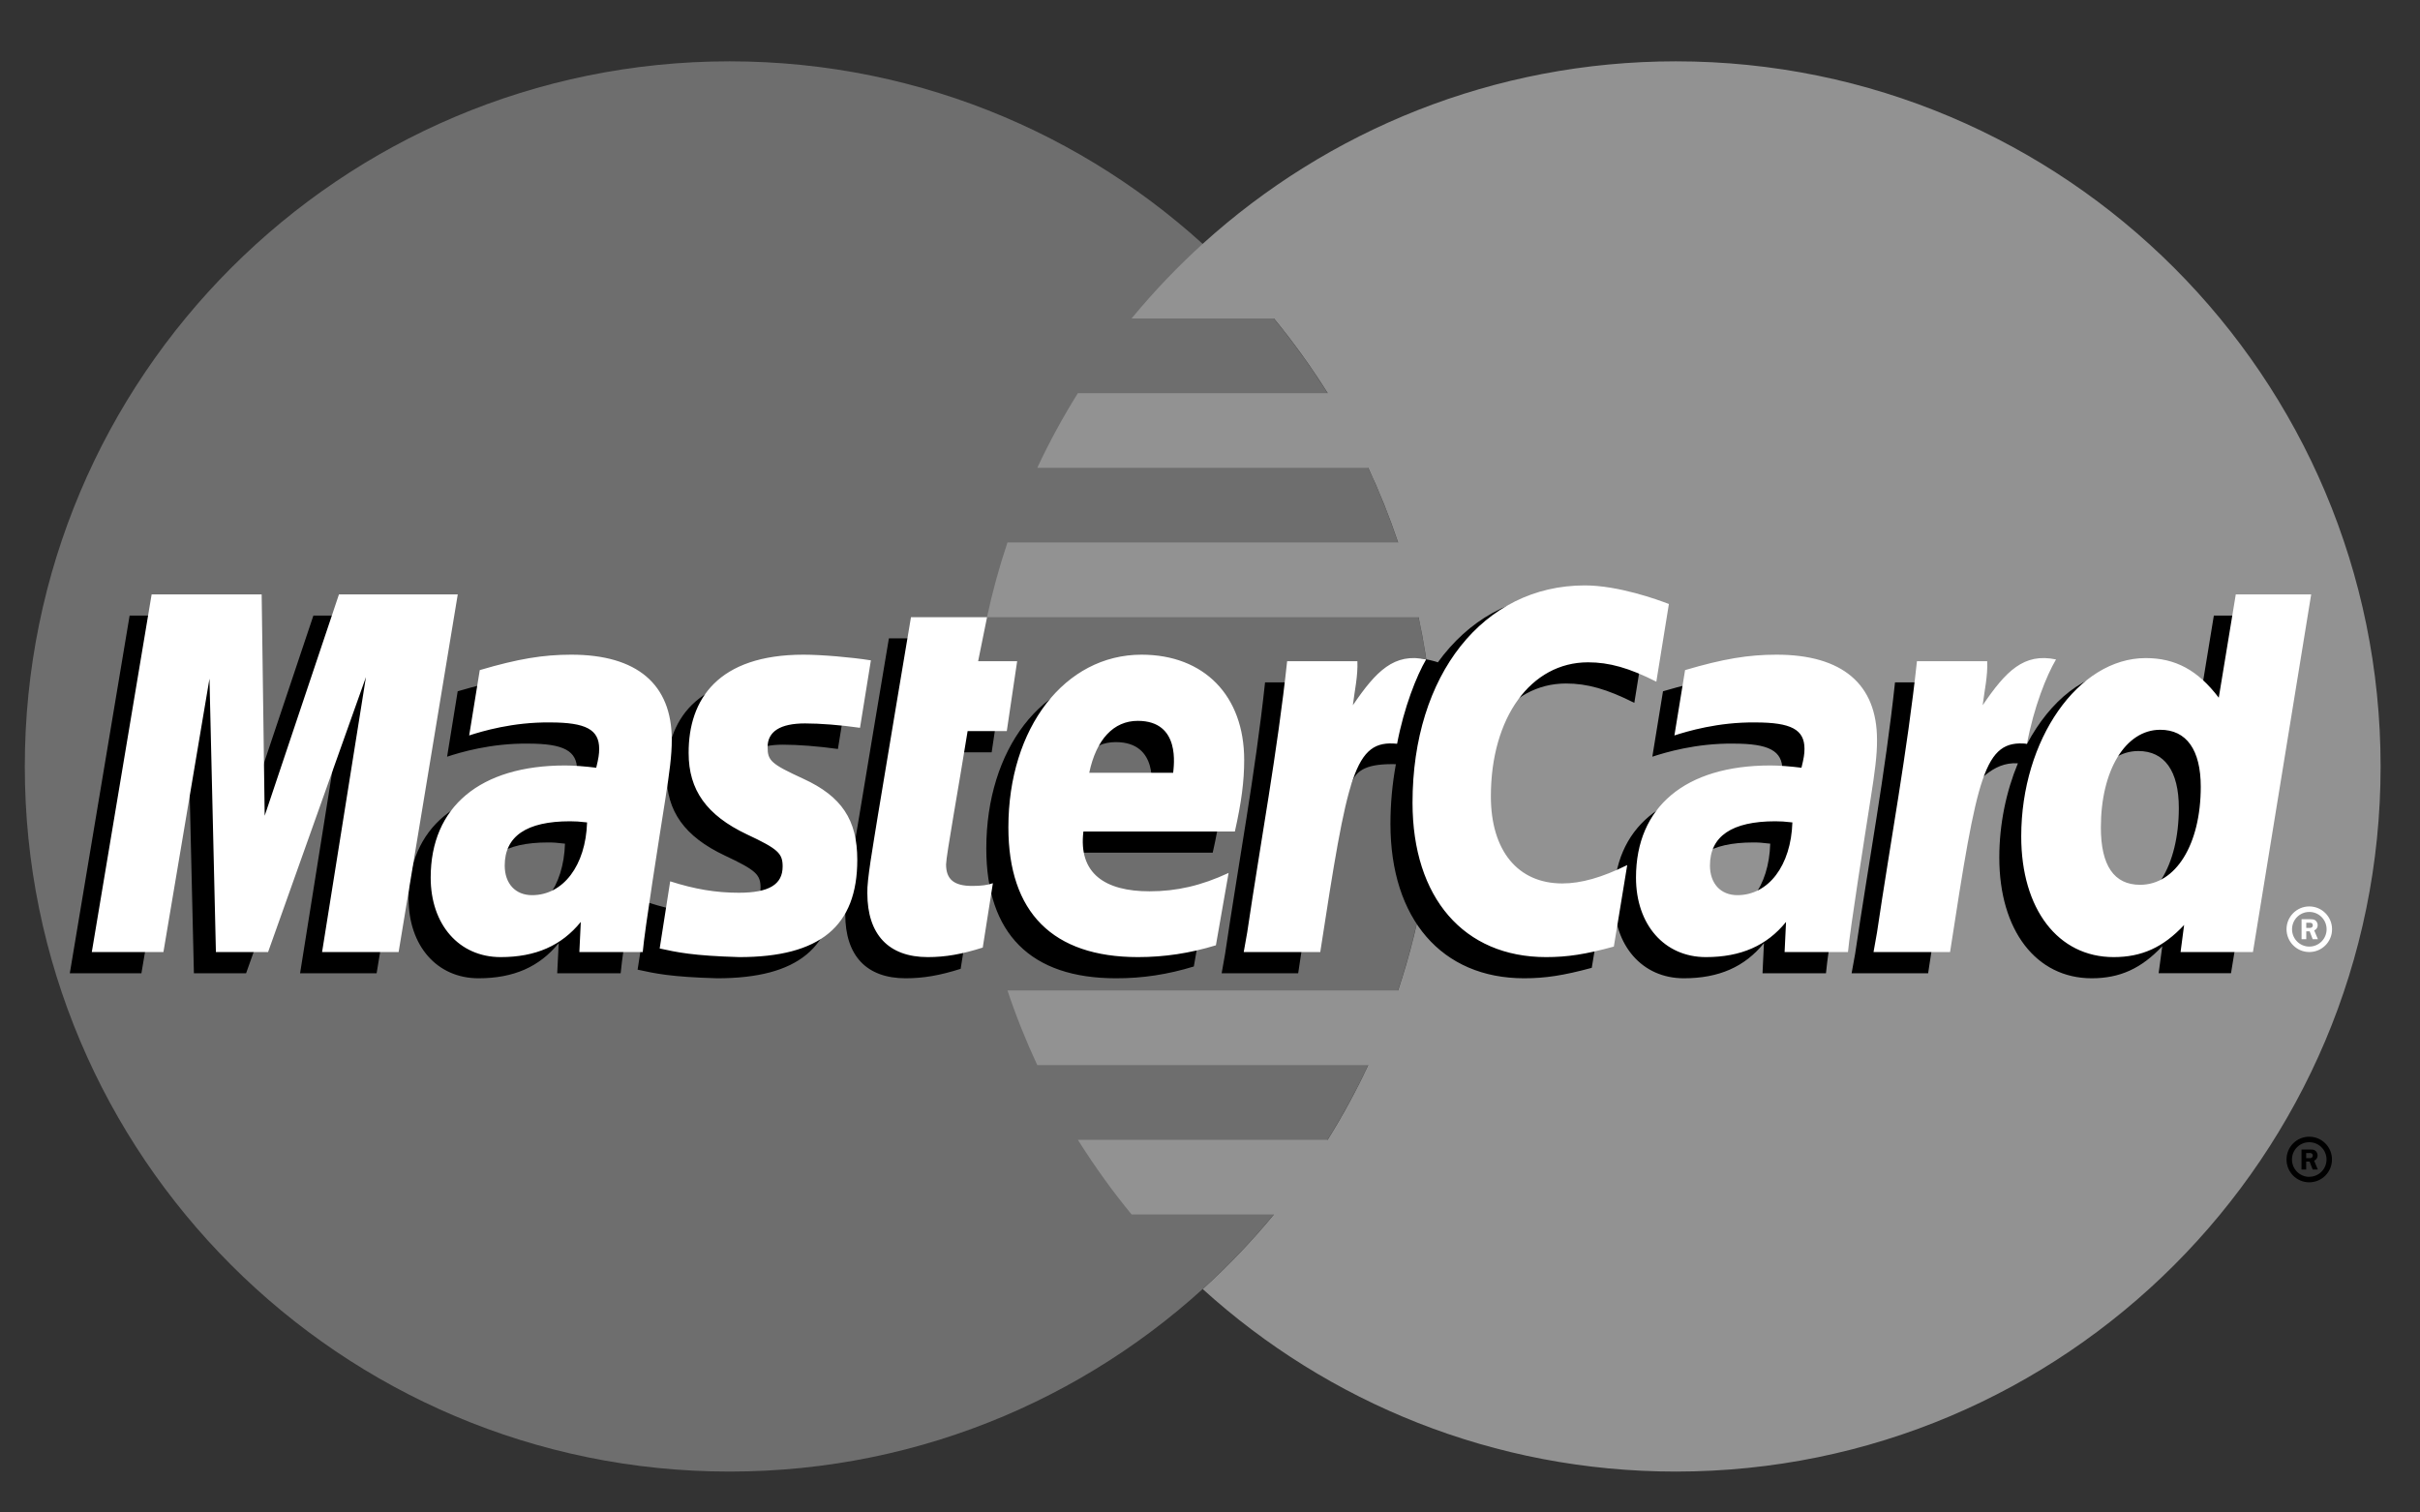 <?xml version="1.0" encoding="UTF-8"?> <svg xmlns="http://www.w3.org/2000/svg" width="32" height="20" viewBox="0 0 32 20" fill="none"><rect x="0" y="0" width="32" height="20" fill="#333333" stroke="none"/> <path d="M18.966 10.135C18.966 15.285 14.793 19.459 9.647 19.459C4.5 19.459 0.328 15.285 0.328 10.135C0.328 4.985 4.5 0.811 9.647 0.811C14.793 0.811 18.966 4.986 18.966 10.135Z" fill="#6E6E6E"></path> <path d="M22.16 0.811C19.752 0.811 17.558 1.725 15.904 3.224C15.567 3.53 15.253 3.86 14.963 4.211H16.846C17.104 4.525 17.341 4.854 17.557 5.199H14.253C14.054 5.517 13.875 5.846 13.716 6.186H18.093C18.243 6.507 18.375 6.837 18.488 7.173H13.322C13.213 7.497 13.123 7.827 13.051 8.161H18.758C18.898 8.809 18.968 9.471 18.968 10.135C18.968 11.17 18.799 12.167 18.488 13.097H13.322C13.434 13.433 13.566 13.763 13.716 14.084H18.093C17.934 14.424 17.755 14.754 17.556 15.072H14.253C14.469 15.416 14.706 15.746 14.963 16.059H16.846C16.556 16.41 16.242 16.74 15.904 17.046C17.558 18.546 19.752 19.459 22.16 19.459C27.307 19.459 31.479 15.285 31.479 10.135C31.479 4.986 27.307 0.811 22.16 0.811" fill="#929292"></path> <path d="M30.235 15.332C30.235 15.166 30.369 15.031 30.535 15.031C30.702 15.031 30.836 15.166 30.836 15.332C30.836 15.499 30.702 15.634 30.535 15.634C30.369 15.634 30.235 15.499 30.235 15.332ZM30.535 15.561C30.662 15.561 30.764 15.459 30.764 15.332C30.764 15.206 30.662 15.104 30.536 15.104H30.535C30.409 15.104 30.307 15.206 30.307 15.332V15.332C30.307 15.459 30.409 15.561 30.535 15.562C30.535 15.561 30.535 15.561 30.535 15.561ZM30.495 15.465H30.433V15.2H30.545C30.568 15.2 30.592 15.2 30.612 15.213C30.634 15.228 30.646 15.253 30.646 15.28C30.646 15.309 30.628 15.337 30.6 15.348L30.649 15.465H30.581L30.54 15.36H30.495V15.465H30.495V15.465ZM30.495 15.315H30.529C30.542 15.315 30.555 15.316 30.567 15.309C30.577 15.303 30.582 15.291 30.582 15.279C30.582 15.269 30.576 15.257 30.567 15.252C30.556 15.245 30.539 15.247 30.528 15.247H30.495V15.315V15.315ZM7.471 11.156C7.365 11.143 7.318 11.14 7.245 11.14C6.672 11.14 6.381 11.337 6.381 11.726C6.381 11.965 6.523 12.117 6.744 12.117C7.156 12.117 7.453 11.725 7.471 11.156V11.156ZM8.207 12.87H7.368L7.388 12.471C7.132 12.786 6.791 12.936 6.327 12.936C5.779 12.936 5.403 12.507 5.403 11.885C5.403 10.949 6.057 10.403 7.179 10.403C7.294 10.403 7.441 10.413 7.592 10.432C7.623 10.306 7.631 10.251 7.631 10.183C7.631 9.928 7.455 9.833 6.982 9.833C6.487 9.827 6.079 9.951 5.912 10.006C5.922 9.942 6.052 9.141 6.052 9.141C6.556 8.993 6.888 8.937 7.263 8.937C8.131 8.937 8.591 9.328 8.591 10.065C8.592 10.263 8.56 10.507 8.509 10.827C8.421 11.385 8.232 12.579 8.207 12.87V12.87ZM4.98 12.87H3.968L4.548 9.234L3.254 12.87H2.564L2.479 9.255L1.87 12.87H0.923L1.714 8.14H3.169L3.257 10.787L4.144 8.14H5.762L4.98 12.87V12.87ZM23.408 11.156C23.302 11.143 23.255 11.14 23.183 11.14C22.61 11.14 22.319 11.337 22.319 11.726C22.319 11.965 22.461 12.117 22.682 12.117C23.094 12.117 23.391 11.725 23.408 11.156ZM24.145 12.87H23.306L23.325 12.471C23.07 12.786 22.728 12.936 22.265 12.936C21.717 12.936 21.341 12.507 21.341 11.885C21.341 10.949 21.995 10.403 23.117 10.403C23.232 10.403 23.379 10.413 23.529 10.432C23.56 10.306 23.569 10.251 23.569 10.183C23.569 9.928 23.393 9.833 22.92 9.833C22.425 9.827 22.017 9.951 21.849 10.006C21.86 9.942 21.99 9.141 21.99 9.141C22.494 8.993 22.826 8.937 23.2 8.937C24.069 8.937 24.529 9.328 24.528 10.065C24.53 10.263 24.497 10.507 24.446 10.827C24.359 11.385 24.17 12.579 24.145 12.87ZM12.703 12.811C12.426 12.899 12.21 12.936 11.976 12.936C11.459 12.936 11.177 12.639 11.177 12.091C11.169 11.921 11.251 11.474 11.316 11.066C11.374 10.707 11.754 8.441 11.754 8.441H12.76L12.642 9.023H13.25L13.113 9.948H12.503C12.386 10.679 12.22 11.59 12.218 11.711C12.218 11.909 12.324 11.996 12.564 11.996C12.68 11.996 12.769 11.984 12.837 11.96L12.703 12.811V12.811ZM15.786 12.78C15.441 12.886 15.108 12.937 14.754 12.936C13.629 12.935 13.042 12.347 13.042 11.22C13.042 9.905 13.788 8.937 14.802 8.937C15.631 8.937 16.16 9.479 16.16 10.329C16.16 10.611 16.124 10.887 16.036 11.275H14.034C13.966 11.833 14.323 12.066 14.908 12.066C15.268 12.066 15.593 11.992 15.954 11.823L15.786 12.78V12.78ZM15.221 10.5C15.227 10.42 15.328 9.813 14.753 9.813C14.433 9.813 14.204 10.058 14.111 10.5H15.221V10.5ZM8.814 10.239C8.814 10.726 9.05 11.061 9.584 11.313C9.994 11.506 10.057 11.563 10.057 11.738C10.057 11.977 9.877 12.086 9.476 12.086C9.175 12.086 8.894 12.039 8.57 11.934C8.57 11.934 8.437 12.782 8.431 12.822C8.661 12.872 8.866 12.919 9.484 12.936C10.551 12.936 11.044 12.529 11.044 11.65C11.044 11.122 10.838 10.812 10.331 10.579C9.907 10.384 9.858 10.34 9.858 10.161C9.858 9.953 10.026 9.847 10.353 9.847C10.552 9.847 10.823 9.868 11.08 9.904L11.224 9.012C10.962 8.971 10.565 8.937 10.334 8.937C9.202 8.937 8.81 9.529 8.814 10.239ZM20.707 9.038C20.988 9.038 21.25 9.112 21.611 9.294L21.776 8.268C21.628 8.209 21.107 7.868 20.665 7.868C19.988 7.868 19.415 8.204 19.013 8.758C18.425 8.564 18.184 8.957 17.888 9.349L17.625 9.41C17.645 9.281 17.663 9.153 17.657 9.023H16.728C16.601 10.214 16.376 11.419 16.2 12.611L16.154 12.87H17.166C17.335 11.772 17.428 11.068 17.484 10.592L17.865 10.38C17.922 10.168 18.101 10.097 18.458 10.105C18.41 10.366 18.386 10.63 18.386 10.894C18.386 12.152 19.065 12.936 20.154 12.936C20.434 12.936 20.675 12.899 21.048 12.798L21.226 11.72C20.891 11.885 20.616 11.963 20.366 11.963C19.778 11.963 19.422 11.528 19.422 10.81C19.422 9.769 19.952 9.038 20.707 9.038Z" fill="black"></path> <path d="M5.271 12.589H4.259L4.839 8.953L3.545 12.589H2.855L2.77 8.974L2.161 12.589H1.214L2.005 7.86H3.46L3.5 10.787L4.482 7.86H6.053L5.271 12.589" fill="white"></path> <path d="M29.274 8.14L29.05 9.507C28.773 9.142 28.476 8.879 28.084 8.879C27.573 8.879 27.108 9.266 26.804 9.836C26.381 9.748 25.943 9.599 25.943 9.599L25.942 9.602C25.977 9.284 25.99 9.089 25.987 9.023H25.058C24.931 10.214 24.707 11.42 24.531 12.611L24.484 12.87H25.496C25.633 11.982 25.738 11.245 25.815 10.66C26.16 10.347 26.333 10.074 26.683 10.093C26.528 10.467 26.437 10.898 26.437 11.34C26.437 12.302 26.924 12.936 27.659 12.936C28.03 12.936 28.314 12.808 28.592 12.512L28.544 12.869H29.501L30.272 8.14H29.274V8.14ZM28.009 11.981C27.665 11.981 27.491 11.726 27.491 11.223C27.491 10.467 27.816 9.931 28.275 9.931C28.623 9.931 28.811 10.196 28.811 10.684C28.811 11.447 28.48 11.981 28.009 11.981V11.981Z" fill="black"></path> <path d="M7.763 10.875C7.657 10.863 7.61 10.86 7.537 10.86C6.964 10.86 6.674 11.057 6.674 11.445C6.674 11.684 6.815 11.837 7.036 11.837C7.448 11.837 7.745 11.444 7.763 10.875V10.875ZM8.499 12.589H7.661L7.68 12.191C7.424 12.505 7.083 12.656 6.62 12.656C6.071 12.656 5.695 12.227 5.695 11.605C5.695 10.668 6.349 10.122 7.472 10.122C7.586 10.122 7.733 10.133 7.884 10.152C7.915 10.025 7.923 9.971 7.923 9.902C7.923 9.647 7.747 9.553 7.275 9.553C6.779 9.547 6.371 9.671 6.204 9.725C6.214 9.661 6.344 8.861 6.344 8.861C6.848 8.712 7.181 8.657 7.554 8.657C8.423 8.657 8.884 9.047 8.883 9.784C8.884 9.983 8.851 10.226 8.801 10.546C8.713 11.104 8.524 12.298 8.499 12.589V12.589ZM22.068 7.987L21.902 9.014C21.542 8.832 21.279 8.758 20.999 8.758C20.243 8.758 19.714 9.488 19.714 10.53C19.714 11.248 20.07 11.682 20.658 11.682C20.907 11.682 21.182 11.604 21.517 11.439L21.34 12.517C20.967 12.619 20.726 12.656 20.445 12.656C19.357 12.656 18.678 11.872 18.678 10.614C18.678 8.923 19.615 7.741 20.956 7.741C21.398 7.741 21.92 7.929 22.068 7.987V7.987ZM23.701 10.875C23.595 10.863 23.548 10.86 23.475 10.86C22.902 10.86 22.611 11.057 22.611 11.445C22.611 11.684 22.753 11.837 22.974 11.837C23.386 11.837 23.683 11.444 23.701 10.875ZM24.436 12.589H23.598L23.617 12.191C23.362 12.505 23.02 12.656 22.557 12.656C22.009 12.656 21.633 12.227 21.633 11.605C21.633 10.668 22.287 10.122 23.409 10.122C23.524 10.122 23.671 10.133 23.821 10.152C23.852 10.025 23.861 9.971 23.861 9.902C23.861 9.647 23.685 9.553 23.212 9.553C22.717 9.547 22.309 9.671 22.141 9.725C22.152 9.661 22.282 8.861 22.282 8.861C22.786 8.712 23.118 8.657 23.492 8.657C24.361 8.657 24.821 9.047 24.82 9.784C24.822 9.983 24.789 10.226 24.738 10.546C24.651 11.104 24.462 12.298 24.436 12.589V12.589ZM12.995 12.53C12.718 12.618 12.502 12.656 12.268 12.656C11.751 12.656 11.469 12.358 11.469 11.811C11.462 11.64 11.543 11.194 11.608 10.785C11.666 10.426 12.046 8.161 12.046 8.161H13.052L12.934 8.743H13.45L13.313 9.667H12.795C12.678 10.399 12.512 11.309 12.51 11.43C12.51 11.629 12.616 11.715 12.856 11.715C12.972 11.715 13.061 11.704 13.129 11.679L12.995 12.53V12.53ZM16.078 12.5C15.733 12.605 15.399 12.656 15.046 12.656C13.921 12.655 13.334 12.066 13.334 10.94C13.334 9.624 14.081 8.657 15.094 8.657C15.923 8.657 16.452 9.199 16.452 10.049C16.452 10.331 16.416 10.606 16.329 10.995H14.326C14.258 11.553 14.615 11.786 15.2 11.786C15.56 11.786 15.885 11.711 16.246 11.543L16.078 12.5V12.5ZM15.513 10.219C15.519 10.139 15.62 9.532 15.045 9.532C14.725 9.532 14.496 9.777 14.403 10.219H15.513ZM9.106 9.959C9.106 10.445 9.342 10.78 9.876 11.033C10.286 11.225 10.349 11.283 10.349 11.457C10.349 11.697 10.168 11.805 9.769 11.805C9.467 11.805 9.186 11.758 8.862 11.654C8.862 11.654 8.729 12.501 8.723 12.542C8.953 12.592 9.158 12.638 9.776 12.656C10.843 12.656 11.336 12.249 11.336 11.37C11.336 10.841 11.13 10.531 10.623 10.298C10.199 10.103 10.15 10.06 10.15 9.88C10.15 9.672 10.318 9.566 10.645 9.566C10.844 9.566 11.115 9.587 11.372 9.624L11.516 8.732C11.254 8.69 10.857 8.657 10.626 8.657C9.494 8.657 9.103 9.248 9.106 9.959V9.959ZM29.791 12.589H28.834L28.881 12.231C28.604 12.528 28.32 12.656 27.949 12.656C27.213 12.656 26.727 12.021 26.727 11.06C26.727 9.78 27.481 8.702 28.373 8.702C28.766 8.702 29.063 8.862 29.339 9.226L29.564 7.86H30.561L29.791 12.589V12.589ZM28.299 11.7C28.77 11.7 29.101 11.166 29.101 10.404C29.101 9.915 28.912 9.65 28.565 9.65C28.106 9.65 27.78 10.186 27.78 10.942C27.78 11.445 27.954 11.7 28.299 11.7ZM25.348 8.743C25.221 9.933 24.996 11.139 24.82 12.33L24.774 12.589H25.786C26.148 10.237 26.235 9.778 26.803 9.835C26.893 9.354 27.061 8.932 27.187 8.72C26.763 8.631 26.526 8.871 26.217 9.326C26.241 9.129 26.286 8.938 26.277 8.743H25.348V8.743ZM17.02 8.743C16.893 9.933 16.668 11.139 16.492 12.33L16.446 12.589H17.458C17.82 10.237 17.907 9.778 18.474 9.835C18.565 9.354 18.733 8.932 18.858 8.72C18.435 8.631 18.198 8.871 17.889 9.326C17.913 9.129 17.957 8.938 17.949 8.743H17.02V8.743ZM30.235 12.288C30.235 12.121 30.37 11.986 30.536 11.986C30.702 11.986 30.837 12.121 30.837 12.287V12.288C30.837 12.454 30.703 12.589 30.536 12.589C30.37 12.589 30.236 12.454 30.235 12.288ZM30.536 12.517C30.663 12.517 30.765 12.414 30.765 12.288V12.288C30.765 12.161 30.663 12.059 30.537 12.059H30.536C30.41 12.059 30.308 12.161 30.308 12.288C30.308 12.414 30.41 12.517 30.536 12.517ZM30.496 12.419H30.434V12.155H30.546C30.569 12.155 30.593 12.156 30.613 12.168C30.635 12.183 30.647 12.208 30.647 12.235C30.647 12.264 30.63 12.292 30.601 12.303L30.65 12.419H30.581L30.541 12.315H30.496V12.419V12.419V12.419ZM30.496 12.27H30.53C30.542 12.27 30.556 12.271 30.567 12.264C30.578 12.258 30.583 12.246 30.583 12.234C30.582 12.223 30.577 12.213 30.568 12.207C30.557 12.201 30.54 12.202 30.528 12.202H30.496V12.27H30.496V12.27Z" fill="white"></path> </svg> 